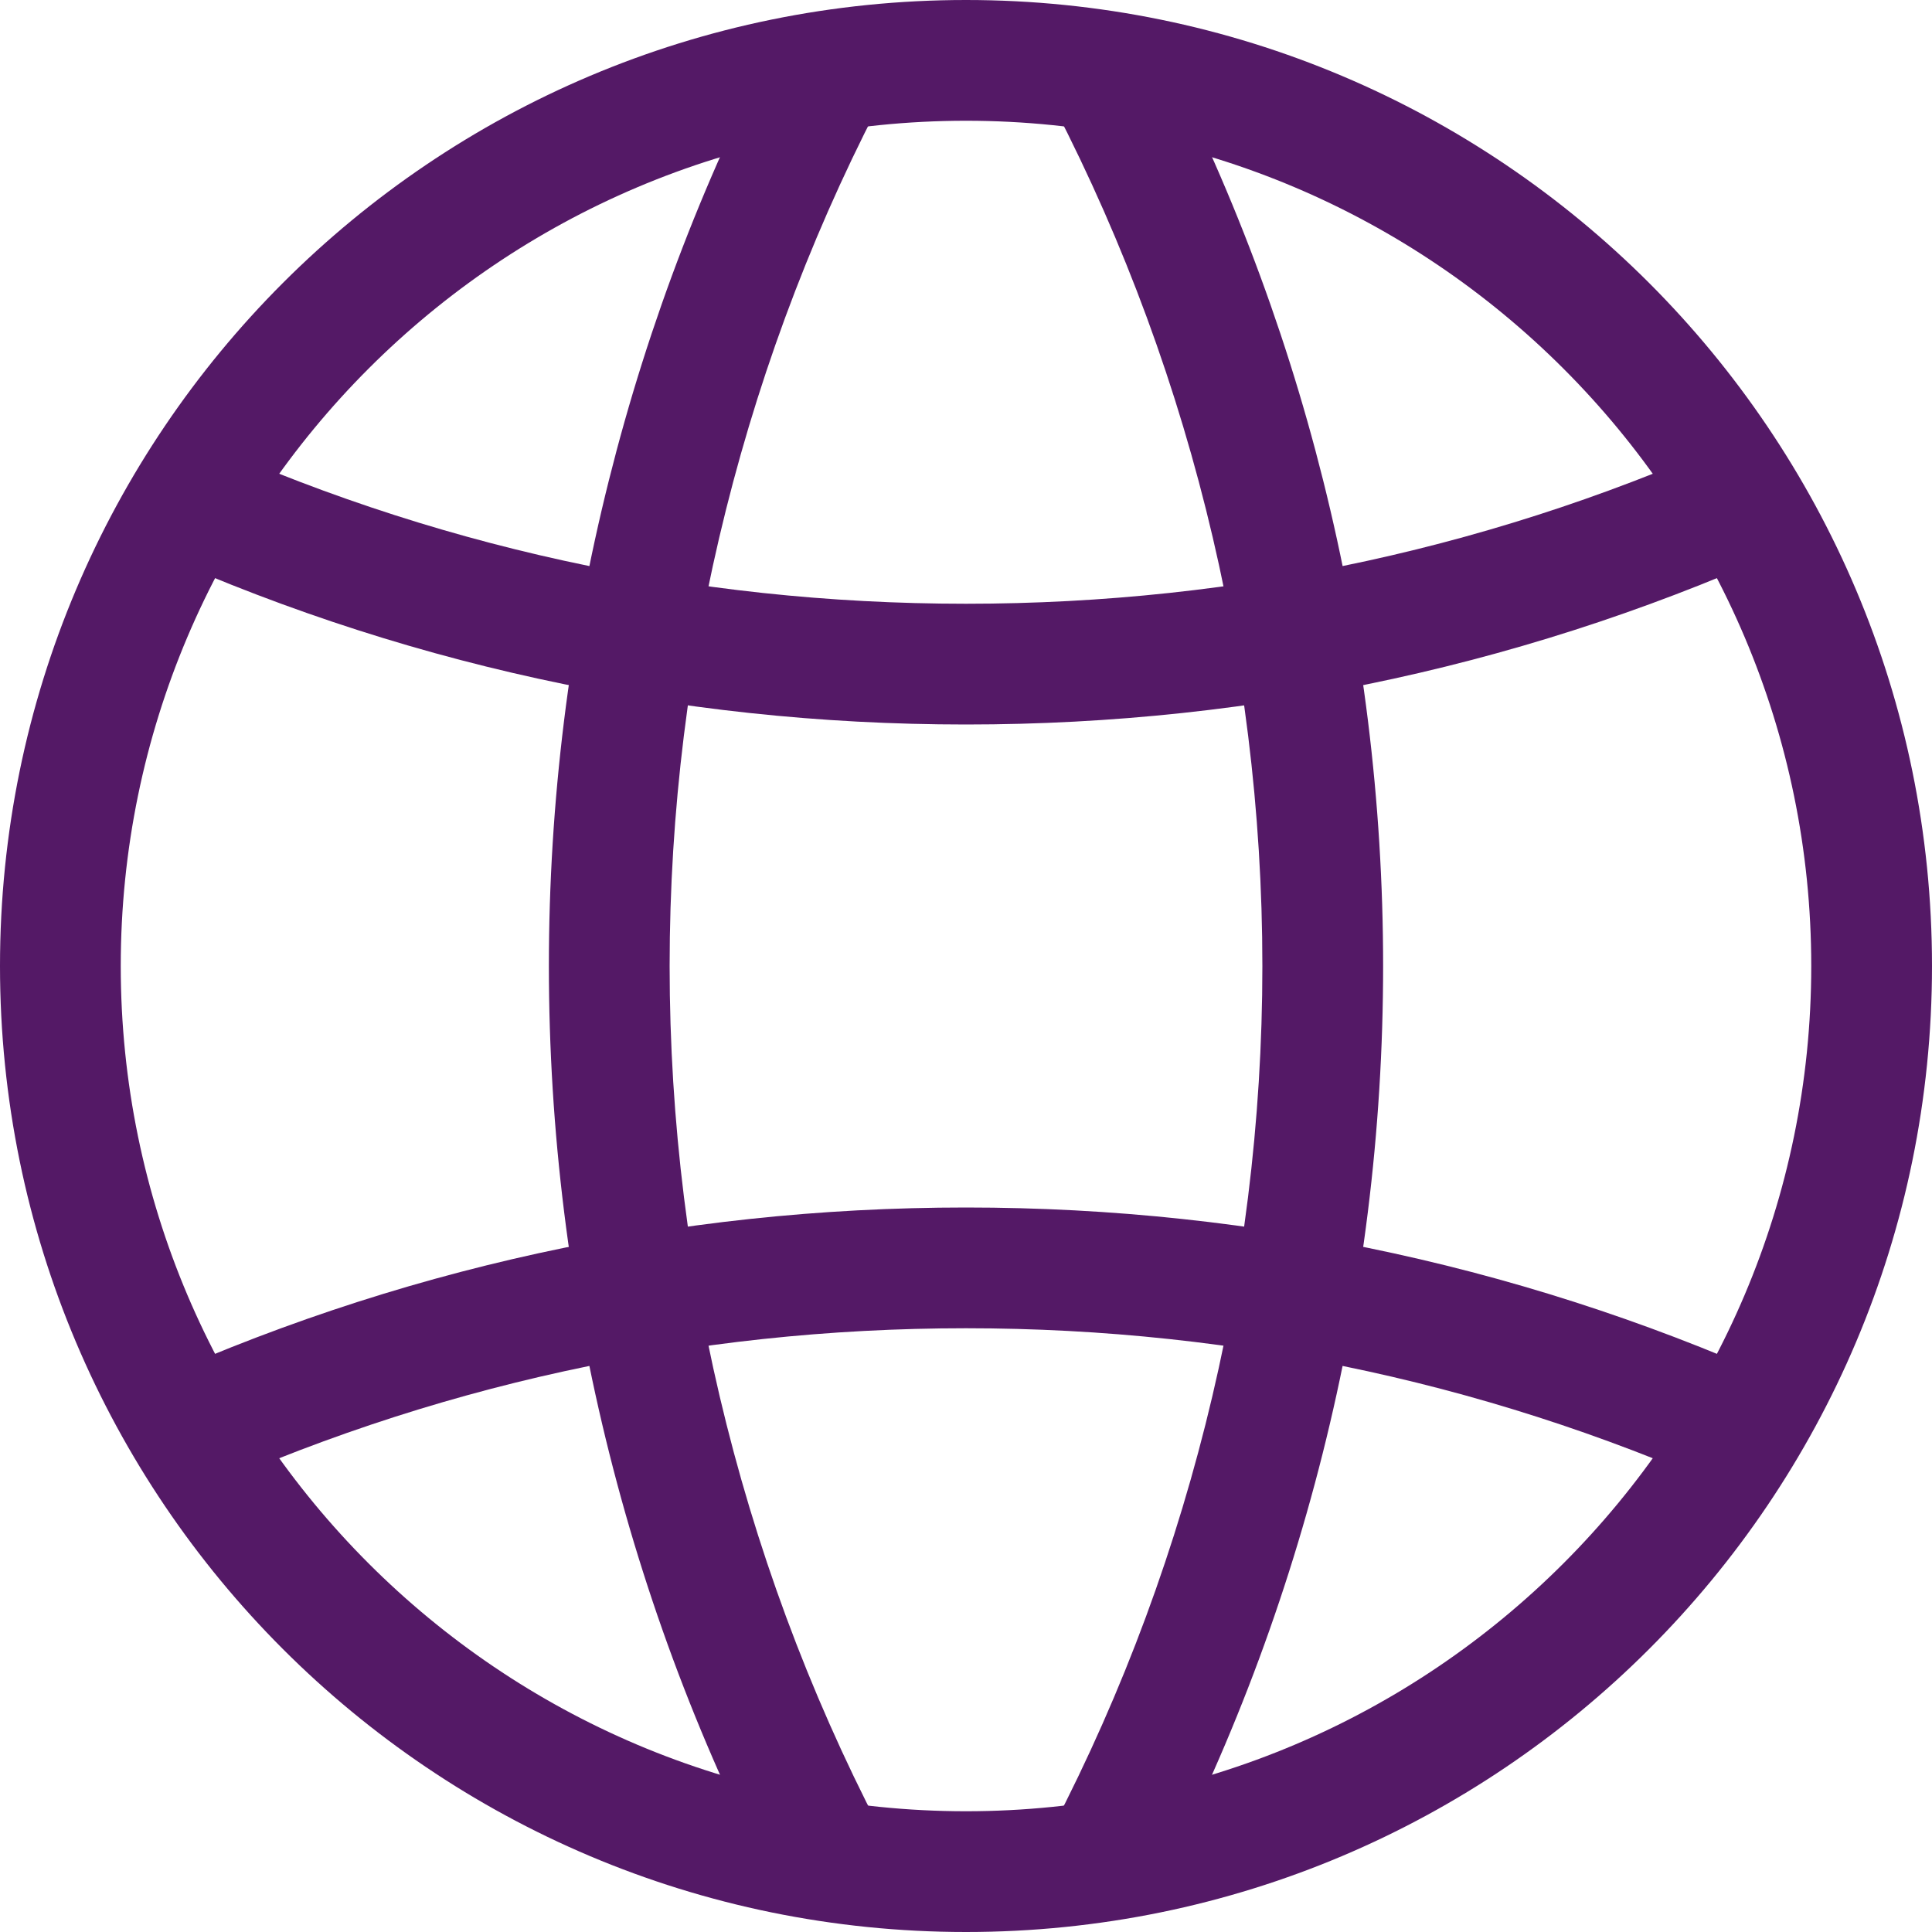 <svg xmlns="http://www.w3.org/2000/svg" xmlns:xlink="http://www.w3.org/1999/xlink" version="1.1" x="0px" y="0px" viewBox="0 0 100 100" enable-background="new 0 0 100 100" xml:space="preserve" aria-hidden="true" width="100px" height="100px" style="fill:url(#CerosGradient_id4fc37a047);"><defs><linearGradient class="cerosgradient" data-cerosgradient="true" id="CerosGradient_id4fc37a047" gradientUnits="userSpaceOnUse" x1="50%" y1="100%" x2="50%" y2="0%"><stop offset="0%" stop-color="#541966"/><stop offset="100%" stop-color="#541966"/></linearGradient><linearGradient/></defs><g><g><path d="M50,6.25c24.125,0,43.75,19.625,43.75,43.75S74.125,93.75,50,93.75S6.25,74.125,6.25,50S25.875,6.25,50,6.25 M50,0    C22.384,0,0,22.384,0,50s22.384,50,50,50s50-22.384,50-50S77.616,0,50,0L50,0z" style="fill:url(#CerosGradient_id4fc37a047);"/></g><g><path d="M50,37.5c-15.065,0-29.584-3.176-43.156-9.436l2.62-5.676C22.208,28.268,35.846,31.25,50,31.25    c14.144,0,27.775-2.979,40.52-8.854l2.616,5.676C79.565,34.328,65.051,37.5,50,37.5z" style="fill:url(#CerosGradient_id4fc37a047);"/></g><g><path d="M90.535,77.612C77.787,71.732,64.148,68.75,50,68.75c-14.152,0-27.789,2.982-40.536,8.862l-2.62-5.677    C20.418,65.674,34.94,62.5,50,62.5c15.056,0,29.578,3.174,43.156,9.436L90.535,77.612z" style="fill:url(#CerosGradient_id4fc37a047);"/></g><g><path d="M40.717,98.894C32.664,83.973,28.41,67.065,28.41,50c0-16.978,4.216-33.817,12.193-48.698l5.507,2.954    C38.619,18.231,34.66,34.049,34.66,50c0,16.032,3.996,31.913,11.556,45.927L40.717,98.894z" style="fill:url(#CerosGradient_id4fc37a047);"/></g><g><path d="M59.285,98.894l-5.501-2.967C61.345,81.913,65.34,66.032,65.34,50c0-15.958-3.959-31.775-11.45-45.744l5.506-2.954    C67.375,16.176,71.59,33.016,71.59,50C71.59,67.065,67.334,83.973,59.285,98.894z" style="fill:url(#CerosGradient_id4fc37a047);"/></g></g></svg>